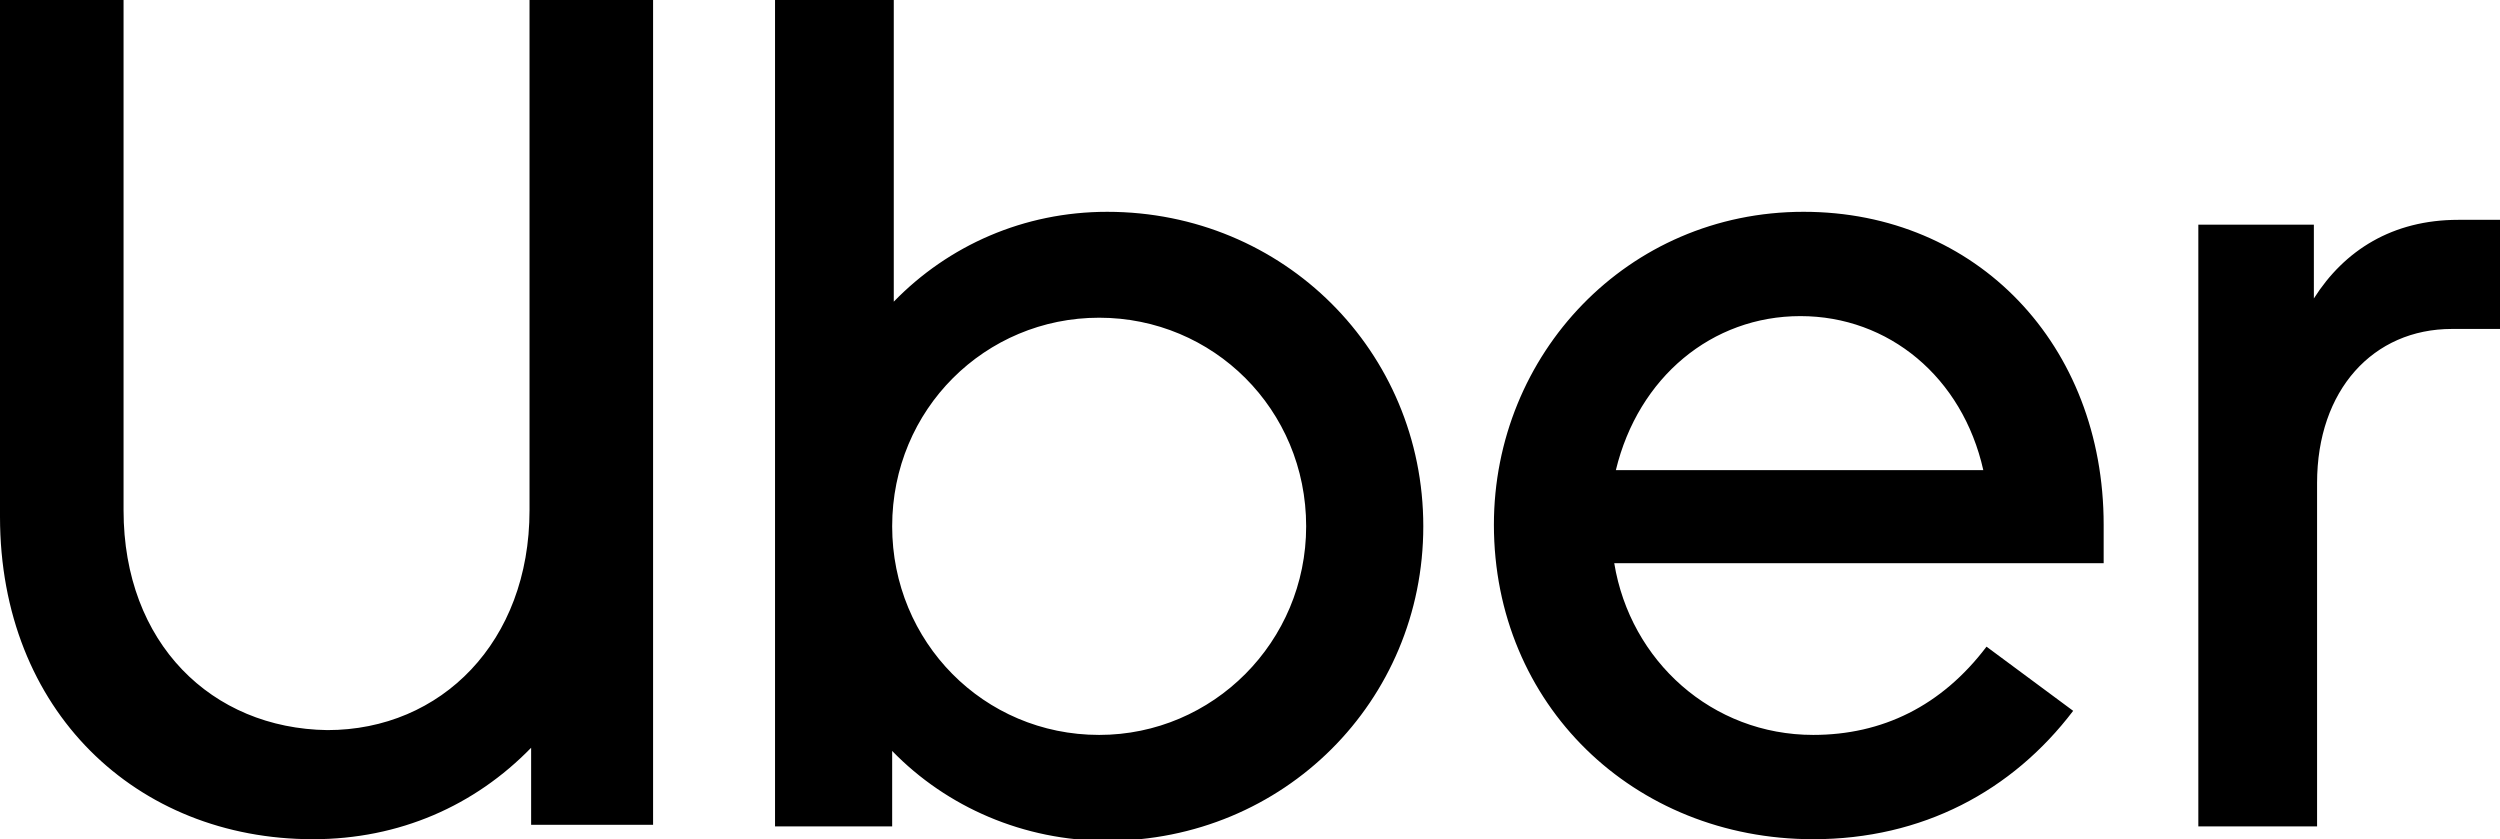 <?xml version="1.0" encoding="UTF-8"?> <svg xmlns="http://www.w3.org/2000/svg" xmlns:xlink="http://www.w3.org/1999/xlink" version="1.1" id="Layer_1" x="0px" y="0px" viewBox="0 0 155.8 52.3" style="enable-background:new 0 0 155.8 52.3;" xml:space="preserve"> <g> <desc id="uber-logo-title"> New Uber logo </desc> <path d="M7.7,31.8V0H0v32.2c0,12.1,8.5,20.1,19.5,20.1c5.4,0,10.1-2.1,13.6-5.7v4.8h7.6V0H33v31.8c0,8.2-5.5,13.7-12.6,13.7 C13.2,45.4,7.7,40.1,7.7,31.8z M48.3,51.5h7.3v-4.7c3.4,3.5,8.2,5.6,13.4,5.6c11,0,19.7-8.7,19.7-19.6c0-10.9-8.7-19.6-19.7-19.6 c-5.2,0-9.9,2.1-13.3,5.6V0h-7.4V51.5z M55.6,32.8c0-7.3,5.8-13,12.9-13c7.1,0,12.9,5.7,12.9,13c0,7.2-5.8,13-12.9,13 C61.3,45.8,55.6,40,55.6,32.8z M93.1,32.7c0,11.2,8.7,19.6,19.9,19.6c6.8,0,12.4-3,16.2-8l-5.4-4c-2.8,3.7-6.5,5.5-10.8,5.5 c-6.3,0-11.4-4.6-12.4-10.7h30.5v-2.4c0-11.2-7.9-19.5-18.7-19.5C101.4,13.2,93.1,22.1,93.1,32.7z M112.2,19.7 c5.5,0,10.1,3.8,11.4,9.6h-22.9C102.1,23.5,106.7,19.7,112.2,19.7z M155.8,20.6v-6.9h-2.6c-4.1,0-7.1,1.9-9,4.9V14H137v37.5h7.4 V30.1c0-5.8,3.5-9.6,8.4-9.6H155.8z"> </path> </g> </svg> 